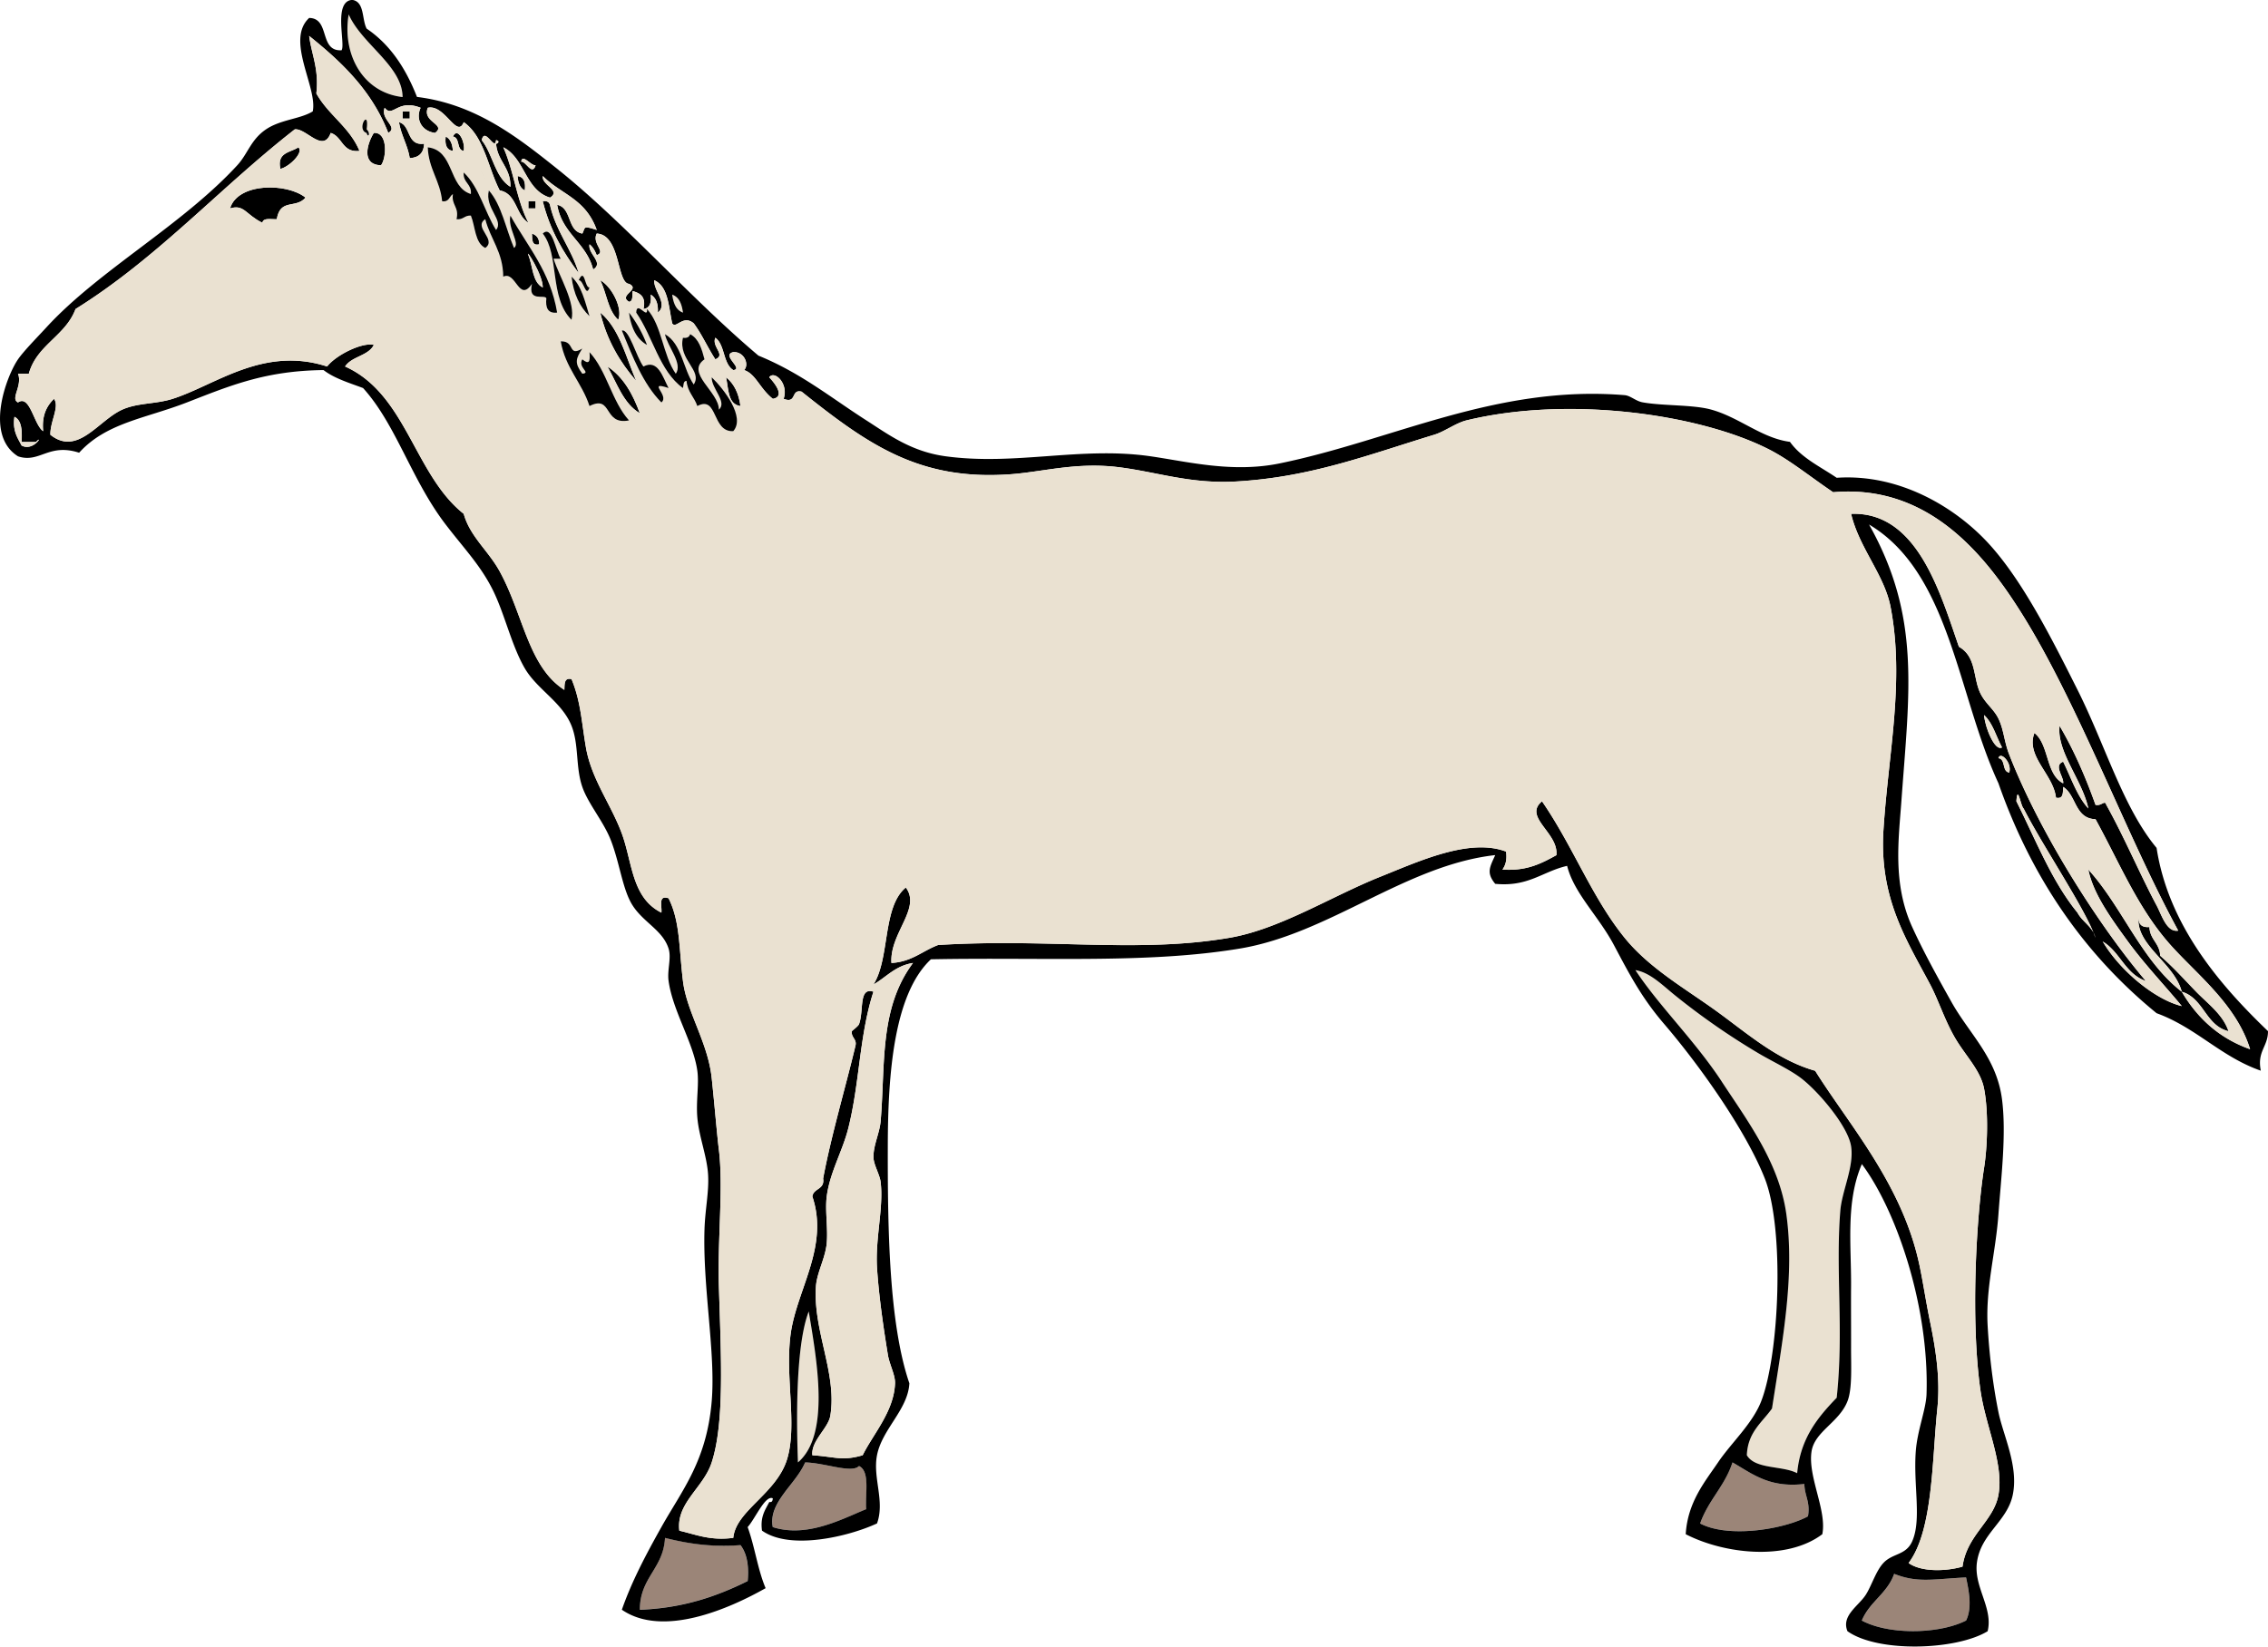 <svg xmlns="http://www.w3.org/2000/svg" viewBox="0 0 271.443 197.128"><path fill="#EAE1D1" clip-rule="evenodd" d="M41.731 1.722c1.596 3.598 6.422 6.152 6.453 9.894-4.781-.541-7.252-5.145-6.453-9.894z" fill-rule="evenodd"/><path clip-rule="evenodd" d="M48.184 13.336h.86v.859h-.86v-.859zM47.754 14.626c1.475.388.871 2.858 3.011 2.582-.052 1.094-.625 1.668-1.721 1.721-.265-1.6-1.025-2.705-1.29-4.303zM44.743 15.916c1.685-.136 1.541 2.976.86 3.872-2.424-.074-1.647-2.624-.86-3.872zM54.207 16.347c.595-1.245 1.522.723 1.29 1.721-.886-.118-.405-1.602-1.29-1.721zM53.347 16.347c.577.284.801.919.86 1.721-.757-.104-.981-.741-.86-1.721zM35.709 17.637c.7.59-1.081 2.337-2.15 2.582-.439-2.015 1.218-1.936 2.15-2.582zM61.95 21.078c.757.105.98.74.86 1.721-.578-.282-.801-.919-.86-1.721zM36.569 23.66c-1.197 1.364-3.011.051-3.441 2.582-.681.035-1.641-.208-1.721.429-2.03-1-2.174-2.235-3.872-1.721.923-3.098 6.813-3.072 9.034-1.29zM63.24 24.09h.861v.859h-.861v-.859zM64.961 24.09c.5-.07.765.095.86.431.708 3.163 2.549 5.191 3.441 8.172-1.842-2.459-3.445-5.158-4.301-8.603zM63.67 27.962c.529.187.883.549.86 1.29-.918.202-.819-.614-.86-1.29zM71.844 33.553c1.391.761 2.724 3.387 2.15 4.733-1.219-1.075-1.387-3.202-2.15-4.733z" fill-rule="evenodd"/><path fill="#EAE1D1" clip-rule="evenodd" d="M80.447 35.275c.85.297 1.147 1.146 1.291 2.149-.85-.297-1.147-1.146-1.291-2.149z" fill-rule="evenodd"/><path clip-rule="evenodd" d="M76.145 45.599c-1.93-2.229-3.496-4.821-4.301-8.174 2.279 1.88 3.048 5.268 4.301 8.174zM72.704 43.878c1.901 1.253 3.031 3.278 3.872 5.592-1.982-1.174-2.723-3.586-3.872-5.592zM86.899 45.168c.956.765 1.522 1.92 1.721 3.441-1.517-.202-1.413-2.026-1.721-3.441z" fill-rule="evenodd"/><path fill="#EAE1D1" clip-rule="evenodd" d="M195.73 116.15c1.752.276 3.263 1.827 4.733 3.013a85.165 85.165 0 009.893 6.882c1.656.989 3.781 1.97 5.162 3.011 2.041 1.539 5.646 5.739 6.023 8.175.382 2.454-1.095 5.321-1.29 7.741-.583 7.186.436 14.365-.431 22.37-2.251 2.339-4.345 4.833-4.731 9.033-1.792-.933-5.01-.44-6.023-2.15.107-2.763 1.82-3.914 3.011-5.593 1.323-8.527 2.719-15.932 1.721-23.229-.837-6.117-4.56-11.074-7.741-15.916-3.25-4.94-7.51-9.04-10.32-13.32zM95.502 175.08c-.128-3.491-.42-13.648 1.291-18.066.934 5.69 2.636 14.72-1.291 18.07z" fill-rule="evenodd"/><path fill="#9B8578" clip-rule="evenodd" d="M102.82 175.51c1.352.656.716 3.299.86 5.161-2.982 1.224-7.101 3.447-11.184 2.151-.576-2.94 2.762-5.112 3.872-7.742 2.404.05 5.572 1.34 6.452.43zM207.35 175.08c2.377 1.352 4.384 3.07 8.603 2.58.018 1.416.727 2.143.431 3.872-2.812 1.54-9.489 2.655-12.905.859.96-2.76 2.96-4.49 3.87-7.31zM79.586 184.11c2.641.658 5.459 1.138 9.034.861.744.977 1.038 2.403.86 4.303-3.639 1.81-7.662 3.234-12.905 3.44.002-3.86 2.824-4.91 3.011-8.6zM226.7 188.42c2.808 1.116 4.63.628 8.604.431.34 1.621.753 3.645 0 5.162-3.24 1.636-9.229 1.741-12.475 0 .93-2.24 3.07-3.25 3.88-5.59z" fill-rule="evenodd"/><path clip-rule="evenodd" d="M92.061 179.81c.366.079.406-.168.431-.431-.895-.446-2.116 2.46-3.011 3.441.847 2.307 1.209 5.101 2.151 7.313-4.263 2.412-12.269 5.978-17.207 2.581 1.187-3.392 2.856-6.548 4.732-9.895 2.507-4.472 5.419-7.919 6.022-15.055.49-5.799-1.094-13.669-.86-20.649.079-2.351.543-4.42.43-6.452-.124-2.234-1.094-4.561-1.29-6.882-.169-1.997.226-3.985 0-5.593-.478-3.397-2.945-7.164-3.441-10.754-.181-1.308.36-2.738 0-3.872-.7-2.2-2.979-3.102-4.302-5.162-1.196-1.862-1.517-4.955-2.582-7.743-.873-2.288-2.733-4.402-3.441-6.452-.823-2.384-.387-5.051-1.29-7.313-1.137-2.846-4.112-4.343-5.592-6.882-1.608-2.759-2.427-6.604-3.872-9.464-1.464-2.9-3.408-4.894-5.591-7.744-4.123-5.379-5.922-11.955-9.894-16.347-1.67-.625-3.437-1.152-4.732-2.151-6.953.079-11.125 1.845-16.347 3.872-4.984 1.936-9.643 2.426-12.905 6.023-3.678-1.188-4.725 1.297-7.312.431-4.068-2.549-1.382-9.611 0-11.616.681-.989 2.254-2.582 3.441-3.872 6.255-6.795 16.192-12.174 22.799-19.357 1.277-1.388 1.615-3.067 3.442-4.301 1.753-1.185 4.106-1.227 5.592-2.151.6-2.86-3.299-8.535-.43-11.185 2.544.037 1.149 4.013 3.871 3.872.521-.662-1.048-5.895 1.289-6.033 1.497.225 1.125 2.316 1.721 3.442 2.824 1.908 4.691 4.772 6.022 8.173 6.964.857 11.945 4.74 16.777 8.603 8.104 6.48 15.856 15.416 24.089 22.368 5.062 2.069 8.58 4.971 12.905 7.744 2.691 1.726 5.374 3.739 9.464 4.303 8.375 1.152 16.206-1.194 24.52 0 4.436.635 9.814 2.021 15.486.859 13.579-2.783 25.879-9.429 41.296-8.172.704.058 1.329.71 2.151.859 2.412.438 5.999.268 8.173.861 3.404.927 6.044 3.417 9.464 3.872 1.371 1.927 3.631 2.965 5.593 4.301 7.54-.511 14.169 3.55 18.067 7.744 4.094 4.407 7.59 11.333 10.754 17.637 3.335 6.643 5.443 14.089 9.465 18.929 1.423 9.283 7.593 16.436 13.334 21.938.007 1.872-1.33 2.397-.859 4.732-4.789-1.664-7.744-5.163-12.475-6.882-8.531-6.956-14.917-16.059-18.929-27.532-4.908-10.577-5.776-25.196-15.485-30.973 6.196 11.029 4.829 19.875 3.871 33.124-.332 4.597-1.065 9.877 1.29 15.055 1.347 2.96 3.048 6.035 4.731 9.034 2.141 3.813 5.379 6.611 6.023 11.615.541 4.208-.125 9.494-.431 13.765-.331 4.632-1.548 8.787-1.29 13.336.184 3.269.599 6.904 1.29 10.324.563 2.788 2.426 6.45 1.721 9.893-.664 3.244-3.858 4.637-4.301 8.175-.364 2.892 1.967 5.399 1.29 8.172-3.732 2.281-13.125 2.597-16.777 0-.758-1.841 1.274-2.987 2.151-4.3.712-1.068 1.227-2.882 2.151-3.872 1.101-1.182 2.688-.898 3.44-2.582 1.153-2.582.135-6.697.431-10.754.184-2.551 1.23-5.038 1.29-6.883.333-10.499-3.616-22.009-7.743-27.531-1.954 4.551-1.254 9.725-1.29 14.626-.018 2.364.009 4.82 0 7.312-.009 2.166.161 4.957-.431 6.454-1.01 2.554-3.938 3.611-4.301 6.021-.457 3.027 1.858 7.04 1.29 9.895-4.285 3.238-11.782 2.356-16.347 0 .232-3.857 2.322-6.312 3.872-8.604 1.564-2.318 4.116-4.624 5.161-7.312 2.191-5.645 2.808-20.647.431-26.672-2.286-5.791-7.873-13.631-12.046-18.496-2.75-3.209-4.184-6.012-6.021-9.465-1.86-3.497-4.756-6.159-5.592-9.464-2.924.663-4.63 2.541-8.604 2.151-1.104-1.338-.639-2.005 0-3.441-10.714 1.206-19.812 9.393-30.542 11.185-10.998 1.836-23.382 1.025-36.995 1.29-4.444 4.162-5.147 13.729-5.163 22.37-.018 9.923.137 21.235 2.582 28.391-.171 3.163-3.256 5.467-3.872 8.604-.532 2.713.967 5.51 0 8.172-3.335 1.55-10.374 3.265-13.766.861-.232-1.67.387-2.48.877-3.43zM48.184 11.62c-.03-3.742-4.856-6.296-6.453-9.894-.799 4.749 1.672 9.353 6.453 9.894zm48.609 145.39c-1.711 4.418-1.419 14.575-1.291 18.066 3.927-3.35 2.225-12.38 1.291-18.07zm154.87-44.31c2.01 3.443 6.228 6.963 9.464 7.744-1.973-2.4-4.459-5.003-6.453-7.744-2.006-2.757-4.155-5.706-4.731-8.603 4.091 4.514 6.34 10.868 11.185 14.626-.935-3.515-5.599-5.58-5.161-9.034-.079.938.352 1.369 1.29 1.29.06 1.518 1.23 1.924 1.29 3.441 1.531 1.325 2.898 2.854 4.302 4.303 1.352 1.395 3.216 2.73 3.872 4.731-2.759-.683-2.947-3.936-5.593-4.731 1.864 3.154 4.469 5.569 8.173 6.882-1.694-5.557-6.811-9.289-9.893-12.905-3.682-4.316-5.765-9.457-8.604-14.626-2.498-.082-2.279-2.883-3.872-3.87-.042.676.058 1.491-.861 1.29-.329-2.832-3.647-4.948-2.58-7.744 1.771 1.385 1.345 4.966 3.441 6.023.119-.754-1.211-2.146 0-2.582.956 1.911 1.643 4.092 3.011 5.592-.733-3.427-3.809-6.795-3.441-9.893 1.702 2.886 3.097 6.079 4.303 9.462.738.17 1.103-.637 1.29 0 2.072 3.695 4.166 8.593 6.023 12.046.605 1.131 1.2 3.253 2.58 3.011C254.412 99.865 248.669 84 241.77 73.123c-4.44-6.998-11.147-15.179-22.369-14.196-2.843-1.92-5.209-3.882-7.744-5.162-8.355-4.22-23.946-6.396-36.133-3.441-1.277.31-2.592 1.331-3.871 1.721-7.989 2.438-14.787 5.078-23.66 5.592-5.575.324-9.523-1.151-14.195-1.72-5.004-.609-9.029.583-12.906.861-10.848.777-16.98-3.527-24.95-9.895-1.325-.322-.524 1.482-2.151.861.632-1.809-1.097-3.454-1.721-2.582.581.626 1.984 2.304.431 2.582-1.587-1.257-2.041-2.986-3.441-3.443.644-.637.04-2.223-1.291-2.149-1.515.341 1.303 2.021 0 2.149-1.245-.761-.983-3.031-2.15-3.87-.467 1.101 1.307 2.05 0 2.58-.909-1.384-1.604-2.984-2.582-4.301-1.276-1.099-2.121.711-2.581 0-.437-2.002-.457-4.419-2.15-5.163-.09 1.267 1.7 2.851.43 3.872.064-1.068-.222-1.786-.86-2.149.121.98-.104 1.616-.86 1.721.339-1.486-.402-1.892-1.29-2.151-.067.506.074 1.22-.431 1.29-1.352-.79 1.447-1.457 0-2.151-1.493-.093-.997-5.877-3.872-6.021-.601 1.236 1.172 2.185 0 2.58-.208-.508-.458-.975-.86-1.29-.242 1.143 1.77 2.189.431 3.011-.81-3.205-3.738-4.292-4.302-7.742 1.778.371 1.167 3.135 3.011 3.441.388-.76.035-.97 1.721-.431-1.345-3.772-4.259-4.239-6.452-6.454-.183 1.085 2.248 1.713.86 2.582-2.972-.899-3.009-4.734-5.592-6.023 1.251 2.764 1.623 6.408 3.011 9.034-1.53-.907-1.378-3.496-3.441-3.872-1.409-2.748-1.864-6.452-4.302-8.172-.828 2.046-2.253-2.178-4.301-1.721-.705 1.741 2.276 1.979.86 3.01-1.648-.229-2.336-1.677-1.721-3.01-2.786-1.112-3.331 1.26-4.302 0-.544 1.446 1.684 2.275.43 3.01-1.969-5.061-5.573-8.482-9.472-11.61.302 2.279 1.194 3.968.86 6.883 1.431 2.583 3.991 4.038 5.162 6.882-2.094.231-2.013-1.715-3.441-2.151-.915 2.477-2.924-.586-4.301-.429-8.946 6.97-16.432 15.402-26.241 21.509-1.205 3.24-4.625 4.264-5.593 7.742h-1.29c.562 1.463-.958 3.002 0 3.441 1.438-.987 1.892 2.683 3.011 3.441-.181-1.901.426-3.014 1.291-3.87.702.917-.466 2.718-.431 4.3 3.278 2.603 5.725-1.715 8.604-3.01 1.838-.828 3.988-.645 6.022-1.29 5.123-1.63 10.847-6.357 18.497-3.872 1.064-1.383 4.222-2.936 5.593-2.582-.681 1.327-2.656 1.358-3.441 2.582 7.33 3.282 8.276 12.946 14.195 17.637.764 2.738 2.923 4.374 4.302 6.882 2.841 5.169 3.411 11.416 7.744 14.196.04-.676-.058-1.491.86-1.29 1.108 2.667 1.207 5.198 1.721 8.172.663 3.833 3.019 6.832 4.301 10.326 1.273 3.464 1.167 7.677 4.732 9.462.098-.761-.434-2.152.86-1.721 1.385 2.783 1.229 5.825 1.72 9.896.45 3.729 2.988 7.354 3.441 11.613.358 3.362.611 6.571.86 8.604.557 4.546-.176 10.731 0 16.347.267 8.538.678 16.345-.86 21.079-.994 3.059-4.281 4.854-3.872 8.173 1.986.452 3.657 1.219 6.453.859.313-3.282 5.207-5.297 6.453-9.462 1.23-4.115-.301-9.973.43-15.057.752-5.228 4.589-10.399 2.582-16.348.132-1.013 1.494-.8 1.29-2.15.928-5.012 2.721-11.069 3.872-15.916.188-.79-.547-.965-.431-1.721.011-.063.766-.594.86-.859.595-1.67-.074-4.451 1.721-3.872-1.693 5.189-1.633 10.889-3.011 16.347-.697 2.762-2.216 5.297-2.581 8.172-.214 1.685.164 3.814 0 5.593-.165 1.796-1.176 3.504-1.291 5.162-.366 5.297 2.555 10.467 1.721 15.487-.252 1.516-2.322 3-2.15 4.731 2.705.18 3.583.719 6.022 0 1.235-2.526 3.746-5.234 3.872-8.604.038-1.014-.664-2.227-.861-3.441-.468-2.894-1.057-6.758-1.29-10.325-.235-3.588.794-7.222.43-10.323-.11-.94-.854-2.076-.86-3.011-.01-1.448.739-2.865.86-4.303.573-6.762-.188-13.488 3.872-18.927-2.108.329-3.184 1.69-4.732 2.58 1.999-3.163 1.042-9.282 3.872-11.614 1.879 2.498-1.946 5.456-1.72 9.034 2.443-.139 3.711-1.451 5.592-2.151 13.278-.824 23.889 1.008 34.843-.859 6.05-1.032 12.185-4.961 18.067-7.312 4.684-1.875 10.696-4.667 15.057-3.013.137.997-.07 1.652-.431 2.151 2.931.204 4.694-.755 6.454-1.721.288-2.684-4.009-4.544-1.721-6.452 3.729 5.416 5.949 11.478 9.893 16.347 2.882 3.557 7.022 5.932 10.755 8.604 3.782 2.706 7.396 5.998 12.044 7.312 4.091 6.523 10.425 13.613 12.475 23.229.446 2.09.788 4.456 1.292 6.882.662 3.193 1.228 6.787.859 10.324-.646 6.21-.506 14.598-3.441 18.498 1.523 1.082 4.418 1.012 6.452.431.523-3.825 3.735-5.423 4.303-8.605.663-3.721-1.53-8.16-2.151-12.475-1.192-8.3-.52-20.635.431-26.67.371-2.356.57-6.452 0-9.465-.415-2.193-2.204-3.921-3.441-6.021-1.266-2.149-2.023-4.591-3.011-6.453-2.854-5.381-6.11-10.35-5.592-18.496.581-9.163 2.546-17.798.859-26.67-.739-3.886-3.768-7.093-4.731-11.185 7.913-.289 10.639 9.405 12.905 15.916 2.132 1.201 1.663 3.739 2.58 5.593.601 1.213 1.602 1.871 2.151 3.01.647 1.343.674 2.722 1.29 4.303 3.812 9.781 11.131 21 16.347 27.101-2.46-.83-3.09-3.5-5.17-4.72zM57.653 16.777c1.339 1.672 1.578 4.444 3.441 5.592.041-2.335-1.547-3.042-1.721-5.162.239 0 .488-.348 0-.431-.137 1.426-1.33-1.677-1.72.001zm6.453 3.011c-.572.063-1.601-1.446-1.721-.431.573-.063 1.298 1.751 1.721.431zm17.636 17.637c-.143-1.003-.441-1.852-1.291-2.149.145 1.002.442 1.851 1.291 2.149zM2.59 53.341c1.419.756 2.686-1.444 1.721-.429H2.59c.069-1.36.016-2.598-.86-3.012-.249 1.683.371 2.497.86 3.441zm237.02 36.135c-.706-1.302-1.104-2.913-2.151-3.872.14 1.594 1.32 4.388 2.15 3.872zm.86 3.012c.374-1.141-1.051-2.611-1.29-1.72.89.117.4 1.601 1.29 1.72zm8.17 16.772c.588 1.133 1.811 1.632 2.151 3.013-1.143-3.378-6.284-10.928-8.604-15.487-.344-.284-.718-2.963-.859-.859 2.3 4.586 4.22 9.556 7.31 13.336zm-42.58 20.22c3.182 4.842 6.904 9.799 7.741 15.916.998 7.298-.397 14.702-1.721 23.229-1.19 1.679-2.903 2.83-3.011 5.593 1.014 1.71 4.231 1.218 6.023 2.15.387-4.2 2.48-6.694 4.731-9.033.866-8.005-.152-15.185.431-22.37.195-2.42 1.672-5.287 1.29-7.741-.378-2.436-3.982-6.636-6.023-8.175-1.381-1.041-3.506-2.021-5.162-3.011a85.25 85.25 0 01-9.893-6.882c-1.471-1.186-2.981-2.736-4.733-3.013 2.8 4.27 7.06 8.37 10.32 13.32zm-109.7 45.6c-1.11 2.63-4.448 4.802-3.872 7.742 4.083 1.296 8.202-.928 11.184-2.151-.145-1.862.492-4.505-.86-5.161-.88.91-4.048-.38-6.456-.43zm107.12 7.31c3.416 1.796 10.093.681 12.905-.859.296-1.729-.413-2.456-.431-3.872-4.219.49-6.226-1.229-8.603-2.58-.91 2.82-2.91 4.55-3.87 7.31zm-126.9 10.33c5.243-.206 9.266-1.631 12.905-3.44.177-1.899-.117-3.326-.86-4.303-3.574.276-6.393-.203-9.034-.861-.188 3.68-3.01 4.73-3.011 8.6zm146.25 1.29c3.245 1.741 9.234 1.636 12.475 0 .753-1.518.34-3.541 0-5.162-3.974.197-5.796.686-8.604-.431-.81 2.34-2.95 3.35-3.87 5.59z" fill-rule="evenodd"/><path fill="#EAE1D1" clip-rule="evenodd" d="M256.82 117.44c-5.216-6.101-12.534-17.32-16.347-27.101-.616-1.581-.643-2.96-1.29-4.303-.55-1.139-1.551-1.797-2.151-3.01-.917-1.854-.448-4.392-2.58-5.593-2.267-6.511-4.992-16.205-12.905-15.916.964 4.092 3.992 7.299 4.731 11.185 1.687 8.873-.278 17.507-.859 26.67-.519 8.146 2.737 13.115 5.592 18.496.987 1.862 1.745 4.304 3.011 6.453 1.237 2.101 3.026 3.828 3.441 6.021.57 3.013.371 7.108 0 9.465-.95 6.035-1.623 18.37-.431 26.67.621 4.314 2.814 8.754 2.151 12.475-.567 3.183-3.779 4.78-4.303 8.605-2.034.581-4.929.651-6.452-.431 2.936-3.9 2.796-12.288 3.441-18.498.368-3.537-.197-7.131-.859-10.324-.504-2.426-.846-4.792-1.292-6.882-2.05-9.616-8.384-16.706-12.475-23.229-4.647-1.314-8.262-4.606-12.044-7.312-3.732-2.672-7.873-5.047-10.755-8.604-3.943-4.869-6.164-10.931-9.893-16.347-2.288 1.908 2.009 3.769 1.721 6.452-1.76.966-3.523 1.925-6.454 1.721.36-.499.567-1.154.431-2.151-4.36-1.654-10.373 1.138-15.057 3.013-5.883 2.352-12.018 6.28-18.067 7.312-10.954 1.867-21.564.035-34.843.859-1.881.7-3.149 2.013-5.592 2.151-.226-3.578 3.6-6.536 1.72-9.034-2.829 2.332-1.873 8.451-3.872 11.614 1.548-.89 2.624-2.251 4.732-2.58-4.059 5.438-3.298 12.165-3.872 18.927-.122 1.438-.87 2.854-.86 4.303.007.935.75 2.07.86 3.011.365 3.102-.665 6.735-.43 10.323.233 3.567.822 7.432 1.29 10.325.197 1.215.899 2.428.861 3.441-.126 3.369-2.637 6.077-3.872 8.604-2.439.719-3.317.18-6.022 0-.172-1.731 1.898-3.216 2.15-4.731.834-5.021-2.087-10.19-1.721-15.487.114-1.658 1.125-3.366 1.291-5.162.164-1.778-.214-3.908 0-5.593.365-2.875 1.884-5.41 2.581-8.172 1.377-5.458 1.318-11.157 3.011-16.347-1.795-.579-1.125 2.202-1.721 3.872-.094.266-.85.796-.86.859-.116.756.618.931.431 1.721-1.151 4.847-2.944 10.904-3.872 15.916.204 1.351-1.158 1.138-1.29 2.15 2.007 5.948-1.83 11.12-2.582 16.348-.731 5.084.801 10.941-.43 15.057-1.246 4.165-6.14 6.18-6.453 9.462-2.795.359-4.466-.407-6.453-.859-.41-3.318 2.877-5.114 3.872-8.173 1.539-4.734 1.127-12.541.86-21.079-.176-5.615.557-11.801 0-16.347-.25-2.032-.502-5.241-.86-8.604-.453-4.26-2.991-7.884-3.441-11.613-.491-4.07-.335-7.112-1.72-9.896-1.294-.432-.763.96-.86 1.721-3.565-1.785-3.459-5.998-4.732-9.462-1.283-3.494-3.639-6.492-4.301-10.326-.514-2.974-.613-5.505-1.721-8.172-.918-.201-.82.614-.86 1.29-4.333-2.78-4.903-9.027-7.744-14.196-1.378-2.508-3.538-4.145-4.302-6.882-5.919-4.691-6.866-14.355-14.195-17.637.785-1.224 2.76-1.255 3.441-2.582-1.371-.354-4.528 1.199-5.593 2.582-7.65-2.485-13.375 2.242-18.497 3.872-2.034.646-4.184.462-6.022 1.29-2.879 1.295-5.326 5.613-8.604 3.01-.036-1.582 1.133-3.383.431-4.3-.865.855-1.472 1.969-1.291 3.87-1.119-.758-1.573-4.428-3.011-3.441-.958-.439.562-1.978 0-3.441h1.29c.967-3.478 4.388-4.502 5.593-7.742 9.809-6.107 17.294-14.539 26.241-21.509 1.377-.158 3.387 2.906 4.301.429 1.428.436 1.347 2.382 3.441 2.151-1.171-2.844-3.731-4.299-5.162-6.882.333-2.915-.558-4.604-.86-6.883 3.899 3.127 7.503 6.548 9.464 11.614 1.254-.735-.974-1.564-.43-3.01.971 1.26 1.516-1.112 4.302 0-.615 1.333.073 2.781 1.721 3.01 1.416-1.031-1.565-1.269-.86-3.01 2.048-.457 3.474 3.767 4.301 1.721 2.438 1.72 2.893 5.424 4.302 8.172 2.063.376 1.912 2.965 3.441 3.872-1.388-2.625-1.759-6.27-3.011-9.034 2.583 1.289 2.62 5.124 5.592 6.023 1.387-.868-1.043-1.497-.86-2.582 2.193 2.214 5.107 2.682 6.452 6.454-1.686-.539-1.333-.329-1.721.431-1.844-.307-1.232-3.07-3.011-3.441.563 3.45 3.492 4.537 4.302 7.742 1.339-.821-.672-1.868-.431-3.011.402.315.652.782.86 1.29 1.172-.396-.601-1.344 0-2.58 2.875.144 2.378 5.928 3.872 6.021 1.447.695-1.352 1.362 0 2.151.504-.07.363-.784.431-1.29.888.259 1.629.665 1.29 2.151.757-.105.981-.741.86-1.721.638.364.925 1.082.86 2.149 1.27-1.021-.52-2.604-.43-3.872 1.693.744 1.713 3.161 2.15 5.163.459.711 1.305-1.099 2.581 0 .979 1.316 1.673 2.917 2.582 4.301 1.307-.53-.467-1.479 0-2.58 1.167.839.906 3.109 2.15 3.87 1.303-.128-1.515-1.808 0-2.149 1.331-.073 1.935 1.512 1.291 2.149 1.4.457 1.854 2.187 3.441 3.443 1.554-.278.15-1.956-.431-2.582.624-.872 2.353.773 1.721 2.582 1.627.621.826-1.184 2.151-.861 7.969 6.368 14.102 10.672 24.95 9.895 3.877-.278 7.901-1.47 12.906-.861 4.672.569 8.62 2.044 14.195 1.72 8.873-.514 15.671-3.154 23.66-5.592 1.279-.39 2.594-1.411 3.871-1.721 12.187-2.955 27.777-.779 36.133 3.441 2.535 1.28 4.901 3.242 7.744 5.162 11.222-.983 17.929 7.198 22.369 14.196 6.898 10.877 12.642 26.742 18.928 38.286-1.38.242-1.975-1.88-2.58-3.011-1.857-3.453-3.951-8.351-6.023-12.046-.188-.637-.552.17-1.29 0-1.206-3.383-2.601-6.576-4.303-9.462-.367 3.098 2.708 6.466 3.441 9.893-1.368-1.5-2.055-3.681-3.011-5.592-1.211.436.119 1.827 0 2.582-2.097-1.057-1.67-4.638-3.441-6.023-1.067 2.795 2.251 4.912 2.58 7.744.919.201.819-.614.861-1.29 1.593.987 1.374 3.788 3.872 3.87 2.839 5.169 4.922 10.31 8.604 14.626 3.082 3.616 8.198 7.349 9.893 12.905-3.704-1.312-6.309-3.728-8.173-6.882 2.646.796 2.834 4.049 5.593 4.731-.656-2.001-2.521-3.337-3.872-4.731-1.403-1.449-2.771-2.978-4.302-4.303-.06-1.518-1.23-1.924-1.29-3.441-.938.079-1.369-.352-1.29-1.29-.438 3.454 4.227 5.52 5.161 9.034-4.845-3.758-7.094-10.112-11.185-14.626.576 2.896 2.726 5.846 4.731 8.603 1.994 2.741 4.48 5.344 6.453 7.744-3.236-.781-7.454-4.301-9.464-7.744 2.08 1.23 2.71 3.9 5.16 4.75zM76.14 37.425c1.998 2.877 2.765 6.986 5.592 9.034.097-.333.012-.849.43-.859.112 1.321.934 1.934 1.291 3.011 2.491-1.316 1.701 3.138 4.302 3.01 1.483-1.671-1.113-5.044-2.581-6.452-.045 1.36 1.9 2.942.86 3.872.016-2.132-4.05-4.404-1.721-6.023-.329-1.248-.68-2.473-1.721-3.011-.095.334-.36.501-.86.431-.615 2.634 2.389 3.903 1.29 5.593-1.282-1.873-1.423-4.887-3.441-6.023.277 1.46 2.184 3.531 1.291 4.731-1.542-2.186-1.659-5.797-3.441-7.742.131 1.343-1.243-1.095-1.291.428zm1.291 3.871a15.263 15.263 0 00-2.151-3.872c.234 1.776.875 3.141 2.151 3.872zm11.184 7.314c-.199-1.521-.765-2.677-1.721-3.441.308 1.414.204 3.238 1.721 3.441zM48.179 14.196h.86v-.859h-.86v.859zm-4.302 1.291c.357-2.669-1.301.028 0 .429.168.662.516.063 0-.429zm5.162 3.442c1.095-.053 1.668-.626 1.721-1.721-2.14.276-1.536-2.193-3.011-2.582.265 1.598 1.025 2.703 1.29 4.303zm-3.441.859c.681-.896.824-4.008-.86-3.872-.787 1.248-1.564 3.798.86 3.872zm9.894-1.721c.232-.998-.695-2.965-1.29-1.721.885.12.404 1.604 1.29 1.721zm-1.29 0c-.059-.802-.283-1.437-.86-1.721-.121.981.103 1.618.86 1.721zm-20.648 2.152c1.069-.245 2.851-1.992 2.15-2.582-.932.646-2.589.567-2.15 2.582zm30.971 9.033c.023-.741-.331-1.103-.86-1.29.041.676-.058 1.492.86 1.29zm-6.022-6.453c-.528 2.125 1.847 3.578.86 4.733-1.379-2.206-2.018-5.153-3.872-6.882-.112 1.258.973 1.321.86 2.58-2.741-.843-1.944-5.225-5.162-5.592.103 2.622 1.481 3.968 1.721 6.454.845.128.853-.581 1.291-.861-.21 1.358.775 1.52.43 3.013.813.096.949-.485 1.72-.431.54 1.323.468 3.259 1.721 3.872 1.44-1.022-1.496-2.475 0-3.441.615 2.396 2.123 3.898 2.151 6.882 1.541-.742 1.855 3.175 3.441.859-.528 2.229 1.509 1.224 1.72 1.721-.121 1.125.158 1.85 1.291 1.721-.816-4.918-3.546-7.926-5.592-11.614-.37 1.544 1.217 3.333.43 3.872-.986-2.312-1.469-5.129-3.01-6.886zm-.86-2.15c1.651 2.941-1.755-3.129 0 0zm5.162 2.15c.12-.98-.104-1.616-.86-1.721.059.802.282 1.439.86 1.721zM27.531 24.95c1.698-.515 1.841.721 3.872 1.721.08-.637 1.04-.394 1.721-.429.431-2.531 2.245-1.218 3.441-2.582-2.222-1.782-8.112-1.808-9.034 1.29zm35.704 0h.861v-.859h-.861v.859zm6.023 7.743c-.892-2.981-2.733-5.009-3.441-8.172-.095-.336-.36-.5-.86-.431.855 3.445 2.458 6.144 4.301 8.603zm-.861 5.593c.497-2.048-1.427-5.085-2.151-7.313h.86c-.602-.854-1.018-4.115-2.15-3.011 2.022 2.542.753 7.662 3.441 10.324zm0-5.162c.237 2.057.984 3.604 2.15 4.731-.534-1.759-.945-3.642-2.15-4.731zm2.151 1.29c-.582.074-.557-2.489-1.29-.861.581-.072.859 2.188 1.29.861zm3.441 3.872c.574-1.346-.759-3.972-2.15-4.733.763 1.531.931 3.658 2.15 4.733zm.43 1.29c1.302 3.144 2.521 6.37 4.732 8.603 1.028-.838-1.817-2.619.86-1.721-.71-1.341-1.272-3.492-3.012-2.58-.856-1.162-1.722-4.568-2.58-4.302zm-2.58-2.151c.806 3.354 2.372 5.946 4.301 8.174-1.253-2.906-2.022-6.294-4.301-8.174zm-2.152 4.302c-1.772 1.062-.808-.933-2.581-.861.547 3.182 2.528 4.929 3.441 7.744 2.798-1.406 1.602 2.338 4.732 1.72-2.051-2.249-2.656-5.948-4.732-8.172.121 1.255-.104 1.479-.86.859-.591.98 1.109 1.618 0 1.721-.959-1.296-.786-1.78 0-3.011zm6.884 7.744c-.841-2.314-1.971-4.339-3.872-5.592 1.149 2.005 1.89 4.417 3.872 5.592z" fill-rule="evenodd"/><path fill="#EAE1D1" clip-rule="evenodd" d="M59.369 16.777c.488.083.239.431 0 .431.173 2.12 1.762 2.827 1.721 5.162-1.863-1.148-2.103-3.92-3.441-5.592.389-1.679 1.582 1.424 1.72-.001z" fill-rule="evenodd"/><path clip-rule="evenodd" d="M75.285 37.425a15.185 15.185 0 012.151 3.872c-1.276-.732-1.917-2.097-2.151-3.872zM43.882 15.916c-1.301-.401.357-3.098 0-.429.516.492.168 1.091 0 .429z" fill-rule="evenodd"/><path fill="#EAE1D1" clip-rule="evenodd" d="M62.379 19.357c.121-1.015 1.149.494 1.721.431-.422 1.32-1.147-.494-1.721-.431z" fill-rule="evenodd"/><path clip-rule="evenodd" d="M61.519 29.683c.788-.539-.799-2.328-.43-3.872 2.046 3.688 4.776 6.695 5.592 11.614-1.133.129-1.412-.595-1.291-1.721-.211-.497-2.248.508-1.72-1.721-1.586 2.316-1.9-1.602-3.441-.859-.028-2.984-1.536-4.486-2.151-6.882-1.496.966 1.44 2.419 0 3.441-1.252-.613-1.181-2.549-1.721-3.872-.771-.054-.907.527-1.72.431.345-1.493-.641-1.654-.43-3.013-.438.28-.445.989-1.291.861-.239-2.485-1.618-3.832-1.721-6.454 3.217.368 2.421 4.749 5.162 5.592.112-1.258-.972-1.321-.86-2.58 1.854 1.729 2.493 4.677 3.872 6.882.986-1.155-1.388-2.608-.86-4.733 1.54 1.759 2.023 4.576 3.01 6.886zm3.442 4.731c.028-1.493-2.117-4.813-1.721-3.872.54 1.325.468 3.261 1.721 3.872zM57.648 20.649c-1.755-3.129 1.651 2.941 0 0zM64.961 27.962c1.133-1.104 1.548 2.156 2.15 3.011h-.86c.725 2.228 2.648 5.265 2.151 7.313-2.688-2.662-1.419-7.782-3.441-10.324z" fill-rule="evenodd"/><path fill="#EAE1D1" clip-rule="evenodd" d="M63.24 30.542c-.396-.942 1.75 2.378 1.721 3.872-1.253-.611-1.181-2.547-1.721-3.872z" fill-rule="evenodd"/><path clip-rule="evenodd" d="M70.553 37.855c-1.166-1.127-1.913-2.675-2.15-4.731 1.204 1.089 1.615 2.972 2.15 4.731zM69.263 33.553c.733-1.628.708.935 1.29.861-.431 1.327-.709-.933-1.29-.861zM77.005 43.878c1.74-.912 2.302 1.239 3.012 2.58-2.677-.898.168.882-.86 1.721-2.211-2.233-3.43-5.459-4.732-8.603.857-.266 1.723 3.14 2.58 4.302z" fill-rule="evenodd"/><path fill="#EAE1D1" clip-rule="evenodd" d="M1.726 49.9c.876.415.929 1.652.86 3.012h1.721c.965-1.015-.302 1.185-1.721.429-.49-.944-1.11-1.758-.86-3.441zM237.46 85.604c1.048.959 1.445 2.569 2.151 3.872-.83.516-2.01-2.278-2.15-3.872zM239.18 90.768c.239-.891 1.664.579 1.29 1.72-.89-.119-.4-1.603-1.29-1.72zM241.33 95.929c.142-2.104.516.576.859.859 2.32 4.56 7.462 12.109 8.604 15.487-.341-1.381-1.563-1.88-2.151-3.013-3.09-3.79-5.01-8.76-7.31-13.341z" fill-rule="evenodd"/><path clip-rule="evenodd" d="M77.436 36.996c1.783 1.944 1.9 5.556 3.441 7.742.893-1.201-1.014-3.271-1.291-4.731 2.018 1.136 2.159 4.15 3.441 6.023 1.099-1.689-1.905-2.958-1.29-5.593.5.07.765-.096.86-.431 1.041.538 1.392 1.763 1.721 3.011-2.33 1.619 1.736 3.891 1.721 6.023 1.04-.93-.906-2.512-.86-3.872 1.468 1.407 4.064 4.78 2.581 6.452-2.601.128-1.811-4.327-4.302-3.01-.357-1.077-1.179-1.689-1.291-3.011-.418.01-.333.527-.43.859-2.828-2.048-3.594-6.156-5.592-9.034.048-1.522 1.422.916 1.291-.428zM69.692 44.738c1.109-.103-.591-.74 0-1.721.757.62.981.396.86-.859 2.076 2.225 2.681 5.923 4.732 8.172-3.13.618-1.934-3.126-4.732-1.72-.914-2.815-2.895-4.562-3.441-7.744 1.773-.072.809 1.923 2.581.861-.786 1.231-.959 1.715 0 3.011z" fill-rule="evenodd"/></svg>